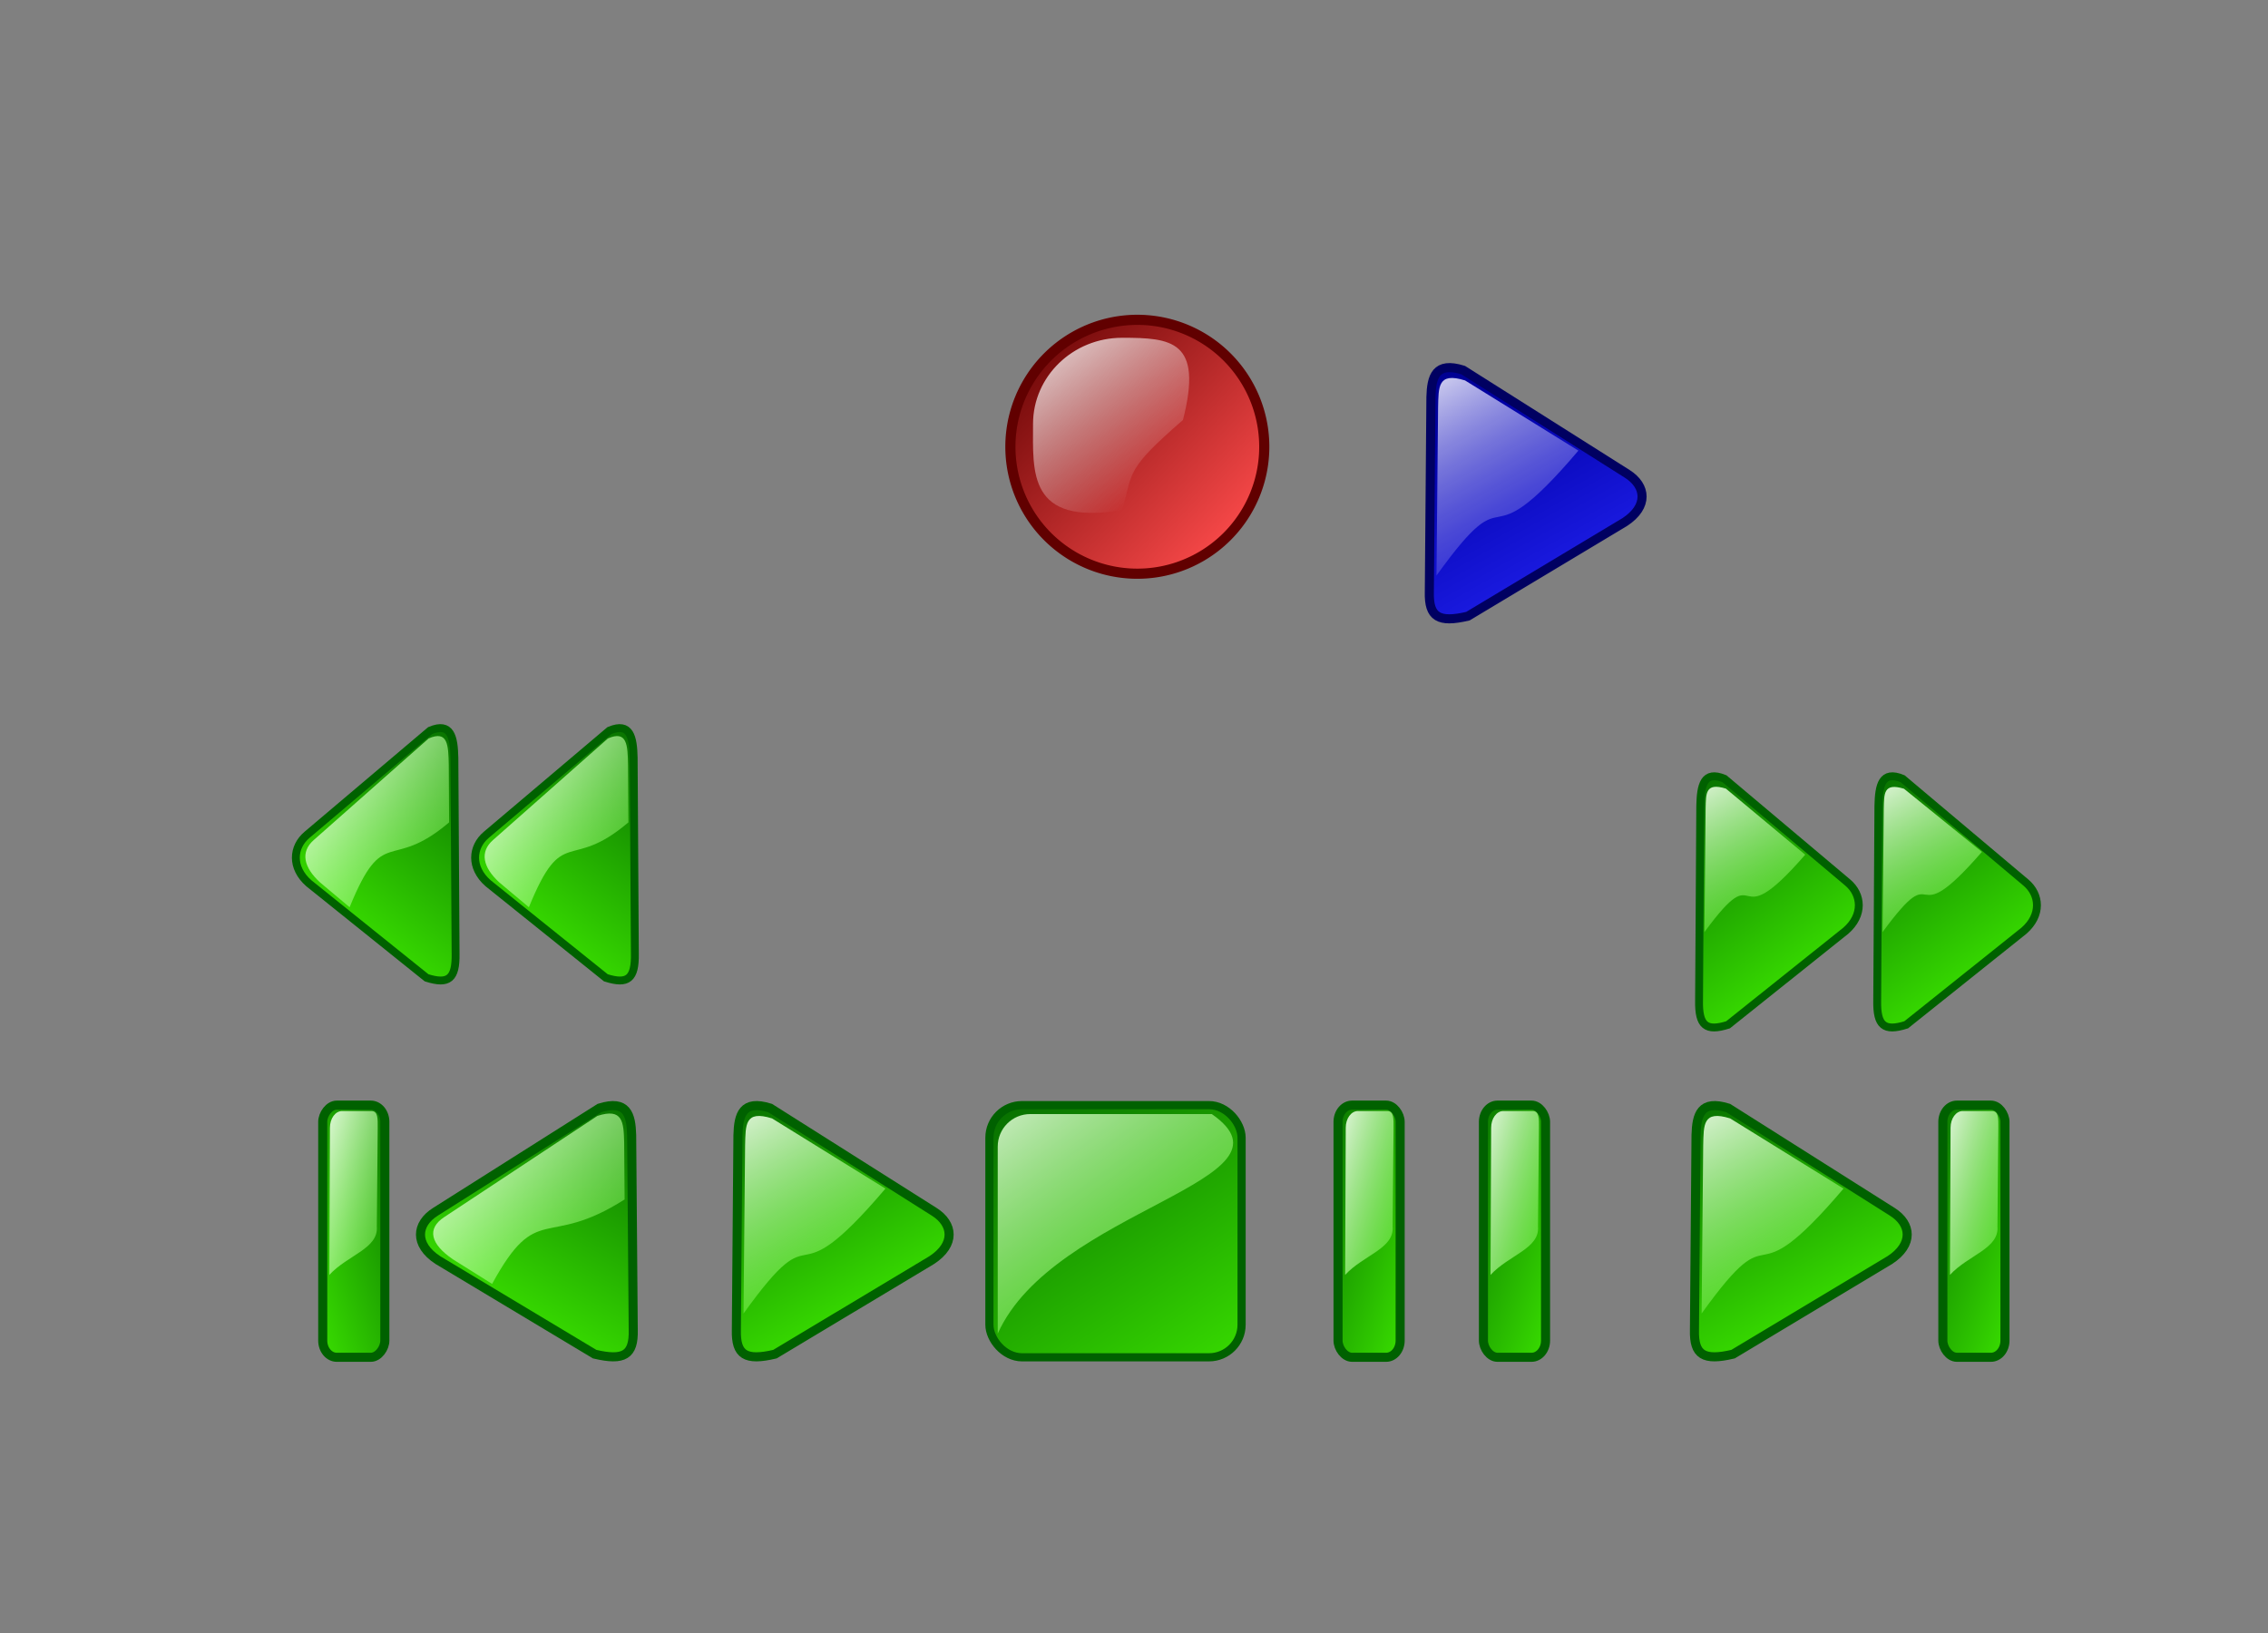 <?xml version="1.0" encoding="UTF-8" standalone="no"?>
<!-- Created with Inkscape (http://www.inkscape.org/) -->
<svg
   xmlns:dc="http://purl.org/dc/elements/1.1/"
   xmlns:cc="http://creativecommons.org/ns#"
   xmlns:rdf="http://www.w3.org/1999/02/22-rdf-syntax-ns#"
   xmlns:svg="http://www.w3.org/2000/svg"
   xmlns="http://www.w3.org/2000/svg"
   xmlns:xlink="http://www.w3.org/1999/xlink"
   xmlns:sodipodi="http://sodipodi.sourceforge.net/DTD/sodipodi-0.dtd"
   xmlns:inkscape="http://www.inkscape.org/namespaces/inkscape"
   width="250"
   height="180"
   id="svg3705"
   sodipodi:version="0.32"
   inkscape:version="0.46"
   version="1.0"
   sodipodi:docname="commandes.svg"
   inkscape:output_extension="org.inkscape.output.svg.inkscape">
  <rect width="100%" height="100%" fill="#808080" stroke="none"/>
  <defs
     id="defs3707">
    <linearGradient
       id="linearGradient13568">
      <stop
         style="stop-color:#ffffff;stop-opacity:1;"
         offset="0"
         id="stop13570" />
      <stop
         style="stop-color:#0600cf;stop-opacity:0;"
         offset="1"
         id="stop13572" />
    </linearGradient>
    <linearGradient
       inkscape:collect="always"
       xlink:href="#linearGradient13568"
       id="linearGradient12801"
       gradientUnits="userSpaceOnUse"
       gradientTransform="translate(636.732,141.311)"
       x1="561.246"
       y1="416.948"
       x2="581.191"
       y2="451.85" />
    <linearGradient
       id="linearGradient12715">
      <stop
         style="stop-color:#000080;stop-opacity:1;"
         offset="0"
         id="stop12717" />
      <stop
         id="stop12723"
         offset="0.299"
         style="stop-color:#0000a7;stop-opacity:1;" />
      <stop
         style="stop-color:#2828ff;stop-opacity:1;"
         offset="1"
         id="stop12719" />
    </linearGradient>
    <linearGradient
       inkscape:collect="always"
       xlink:href="#linearGradient12715"
       id="linearGradient12804"
       gradientUnits="userSpaceOnUse"
       gradientTransform="translate(636.026,139.841)"
       x1="561.246"
       y1="416.948"
       x2="581.191"
       y2="451.85" />
    <linearGradient
       inkscape:collect="always"
       xlink:href="#linearGradient3207"
       id="linearGradient6076"
       gradientUnits="userSpaceOnUse"
       gradientTransform="translate(220.321,-151.105)"
       x1="561.246"
       y1="416.948"
       x2="581.191"
       y2="451.85" />
    <linearGradient
       inkscape:collect="always"
       xlink:href="#linearGradient2237"
       id="linearGradient6079"
       gradientUnits="userSpaceOnUse"
       gradientTransform="translate(219.615,-152.576)"
       x1="561.246"
       y1="416.948"
       x2="581.191"
       y2="451.85" />
    <linearGradient
       inkscape:collect="always"
       xlink:href="#linearGradient3207"
       id="linearGradient3998"
       gradientUnits="userSpaceOnUse"
       gradientTransform="matrix(0.9,0,0,0.9,543.084,-117.971)"
       x1="293.336"
       y1="423.039"
       x2="330.007"
       y2="472.749" />
    <linearGradient
       inkscape:collect="always"
       xlink:href="#linearGradient2237"
       id="linearGradient3610"
       gradientUnits="userSpaceOnUse"
       gradientTransform="matrix(0.9,0,0,0.9,542.168,-118.955)"
       x1="297.894"
       y1="424.009"
       x2="333.207"
       y2="475.949" />
    <linearGradient
       inkscape:collect="always"
       xlink:href="#linearGradient3207"
       id="linearGradient5213"
       gradientUnits="userSpaceOnUse"
       gradientTransform="matrix(0.191,0,0,0.9,791.329,-118.701)"
       x1="297.894"
       y1="424.009"
       x2="333.207"
       y2="475.949" />
    <linearGradient
       inkscape:collect="always"
       xlink:href="#linearGradient2237"
       id="linearGradient5211"
       gradientUnits="userSpaceOnUse"
       gradientTransform="matrix(0.222,0,0,0.9,781.522,-119.352)"
       x1="292.308"
       y1="419.813"
       x2="333.207"
       y2="475.949" />
    <linearGradient
       inkscape:collect="always"
       xlink:href="#linearGradient3207"
       id="linearGradient5209"
       gradientUnits="userSpaceOnUse"
       gradientTransform="matrix(0.191,0,0,0.9,791.329,-118.701)"
       x1="297.894"
       y1="424.009"
       x2="333.207"
       y2="475.949" />
    <linearGradient
       inkscape:collect="always"
       xlink:href="#linearGradient2237"
       id="linearGradient5207"
       gradientUnits="userSpaceOnUse"
       gradientTransform="matrix(0.222,0,0,0.9,781.522,-119.352)"
       x1="292.308"
       y1="419.813"
       x2="333.207"
       y2="475.949" />
    <linearGradient
       inkscape:collect="always"
       xlink:href="#linearGradient3207"
       id="linearGradient9295"
       gradientUnits="userSpaceOnUse"
       gradientTransform="matrix(0.191,0,0,0.9,791.329,-118.701)"
       x1="297.894"
       y1="424.009"
       x2="333.207"
       y2="475.949" />
    <linearGradient
       inkscape:collect="always"
       xlink:href="#linearGradient2237"
       id="linearGradient9293"
       gradientUnits="userSpaceOnUse"
       gradientTransform="matrix(0.222,0,0,0.9,781.522,-119.352)"
       x1="292.308"
       y1="419.813"
       x2="333.207"
       y2="475.949" />
    <linearGradient
       inkscape:collect="always"
       xlink:href="#linearGradient3207"
       id="linearGradient9291"
       gradientUnits="userSpaceOnUse"
       gradientTransform="translate(325.93,-151.233)"
       x1="561.246"
       y1="416.948"
       x2="581.191"
       y2="451.85" />
    <linearGradient
       inkscape:collect="always"
       xlink:href="#linearGradient2237"
       id="linearGradient9289"
       gradientUnits="userSpaceOnUse"
       gradientTransform="translate(325.224,-152.704)"
       x1="561.246"
       y1="416.948"
       x2="581.191"
       y2="451.85" />
    <linearGradient
       inkscape:collect="always"
       xlink:href="#linearGradient3207"
       id="linearGradient6073"
       gradientUnits="userSpaceOnUse"
       gradientTransform="translate(300.141,-66.734)"
       x1="574.2"
       y1="386.518"
       x2="602.196"
       y2="414.916" />
    <linearGradient
       inkscape:collect="always"
       xlink:href="#linearGradient3207"
       id="linearGradient5292"
       gradientUnits="userSpaceOnUse"
       gradientTransform="matrix(0.191,0,0,0.9,805.008,-67.245)"
       x1="297.894"
       y1="424.009"
       x2="333.207"
       y2="475.949" />
    <linearGradient
       inkscape:collect="always"
       xlink:href="#linearGradient2237"
       id="linearGradient5295"
       gradientUnits="userSpaceOnUse"
       gradientTransform="matrix(0.222,0,0,0.9,-933.754,-67.895)"
       x1="292.308"
       y1="419.813"
       x2="333.207"
       y2="475.949" />
    <linearGradient
       inkscape:collect="always"
       xlink:href="#linearGradient2237"
       id="linearGradient5301"
       gradientUnits="userSpaceOnUse"
       gradientTransform="matrix(-1,0,0,1,1457.215,-101.442)"
       x1="561.246"
       y1="416.948"
       x2="581.191"
       y2="451.85" />
    <linearGradient
       inkscape:collect="always"
       id="linearGradient5756">
      <stop
         style="stop-color:#ffffff;stop-opacity:1;"
         offset="0"
         id="stop5758" />
      <stop
         style="stop-color:#ffffff;stop-opacity:0;"
         offset="1"
         id="stop5760" />
    </linearGradient>
    <linearGradient
       inkscape:collect="always"
       xlink:href="#linearGradient5756"
       id="linearGradient5791"
       gradientUnits="userSpaceOnUse"
       x1="902.474"
       y1="782.308"
       x2="908.054"
       y2="789.23" />
    <linearGradient
       id="linearGradient4471">
      <stop
         id="stop4473"
         offset="0"
         style="stop-color:#600000;stop-opacity:1;" />
      <stop
         id="stop4475"
         offset="1"
         style="stop-color:#ff4c4c;stop-opacity:1;" />
    </linearGradient>
    <linearGradient
       inkscape:collect="always"
       xlink:href="#linearGradient4471"
       id="linearGradient5789"
       gradientUnits="userSpaceOnUse"
       x1="918.33"
       y1="792.905"
       x2="933.81"
       y2="807.18" />
    <linearGradient
       inkscape:collect="always"
       xlink:href="#linearGradient3207"
       id="linearGradient7111"
       gradientUnits="userSpaceOnUse"
       gradientTransform="matrix(0.751,0,0,0.735,486.546,-80.703)"
       x1="561.246"
       y1="416.948"
       x2="581.191"
       y2="451.85" />
    <linearGradient
       inkscape:collect="always"
       xlink:href="#linearGradient2237"
       id="linearGradient7109"
       gradientUnits="userSpaceOnUse"
       gradientTransform="matrix(0.751,0,0,1,486.016,-193.983)"
       x1="561.246"
       y1="416.948"
       x2="581.191"
       y2="451.85" />
    <linearGradient
       inkscape:collect="always"
       xlink:href="#linearGradient3207"
       id="linearGradient7107"
       gradientUnits="userSpaceOnUse"
       gradientTransform="matrix(0.751,0,0,0.735,466.909,-81.036)"
       x1="561.246"
       y1="416.948"
       x2="581.191"
       y2="451.85" />
    <linearGradient
       inkscape:collect="always"
       xlink:href="#linearGradient2237"
       id="linearGradient7105"
       gradientUnits="userSpaceOnUse"
       gradientTransform="matrix(0.751,0,0,1,466.379,-193.983)"
       x1="561.246"
       y1="416.948"
       x2="581.191"
       y2="451.85" />
    <linearGradient
       inkscape:collect="always"
       xlink:href="#linearGradient3207"
       id="linearGradient7131"
       gradientUnits="userSpaceOnUse"
       gradientTransform="matrix(0.751,0,0,1.005,356.205,-226.061)"
       x1="574.2"
       y1="386.518"
       x2="602.196"
       y2="414.916" />
    <linearGradient
       inkscape:collect="always"
       xlink:href="#linearGradient2237"
       id="linearGradient7129"
       gradientUnits="userSpaceOnUse"
       gradientTransform="matrix(-0.751,0,0,1.005,1224.989,-260.933)"
       x1="561.246"
       y1="416.948"
       x2="581.191"
       y2="451.85" />
    <linearGradient
       id="linearGradient3207">
      <stop
         id="stop3209"
         offset="0"
         style="stop-color:#ffffff;stop-opacity:1;" />
      <stop
         id="stop3211"
         offset="1"
         style="stop-color:#48ff00;stop-opacity:0;" />
    </linearGradient>
    <linearGradient
       inkscape:collect="always"
       xlink:href="#linearGradient3207"
       id="linearGradient7127"
       gradientUnits="userSpaceOnUse"
       gradientTransform="matrix(0.751,0,0,1.005,356.205,-226.061)"
       x1="574.2"
       y1="386.518"
       x2="602.196"
       y2="414.916" />
    <linearGradient
       id="linearGradient2237">
      <stop
         style="stop-color:#006000;stop-opacity:1;"
         offset="0"
         id="stop2239" />
      <stop
         style="stop-color:#48ff00;stop-opacity:1;"
         offset="1"
         id="stop2241" />
    </linearGradient>
    <linearGradient
       inkscape:collect="always"
       xlink:href="#linearGradient2237"
       id="linearGradient7125"
       gradientUnits="userSpaceOnUse"
       gradientTransform="matrix(-0.751,0,0,1.005,1224.989,-260.933)"
       x1="561.246"
       y1="416.948"
       x2="581.191"
       y2="451.85" />
    <inkscape:perspective
       sodipodi:type="inkscape:persp3d"
       inkscape:vp_x="0 : 526.18109 : 1"
       inkscape:vp_y="0 : 1000 : 0"
       inkscape:vp_z="744.09448 : 526.18109 : 1"
       inkscape:persp3d-origin="372.04724 : 350.78739 : 1"
       id="perspective3713" />
  </defs>
  <sodipodi:namedview
     id="base"
     pagecolor="#ffffff"
     bordercolor="#666666"
     borderopacity="1.0"
     inkscape:pageopacity="0.0"
     inkscape:pageshadow="2"
     inkscape:zoom="3.8111111"
     inkscape:cx="125"
     inkscape:cy="90"
     inkscape:document-units="px"
     inkscape:current-layer="layer1"
     showgrid="false"
     inkscape:window-width="1279"
     inkscape:window-height="914"
     inkscape:window-x="1"
     inkscape:window-y="49" />
  <g
     inkscape:label="Calque 1"
     inkscape:groupmode="layer"
     id="layer1">
    <g
       id="g13955"
       transform="translate(-1040.377,-520.896)">
      <path
         sodipodi:nodetypes="ccccccc"
         id="path12784"
         d="M 1198.107,564.668 L 1197.932,586.153 C 1197.863,588.912 1198.951,589.578 1202.187,588.812 L 1219.472,578.441 C 1222.095,576.723 1221.853,574.455 1219.738,573.122 L 1201.655,561.688 C 1198.618,560.735 1198.169,562.426 1198.107,564.668 z"
         style="fill:url(#linearGradient12804);fill-opacity:1;fill-rule:evenodd;stroke:#000061;stroke-width:1px;stroke-linecap:butt;stroke-linejoin:miter;stroke-opacity:1" />
      <path
         sodipodi:nodetypes="ccccc"
         id="path12786"
         d="M 1198.895,565.81 L 1198.72,584.337 C 1207.429,572.223 1203.154,583.757 1214.363,570.567 L 1201.868,562.829 C 1198.83,561.876 1198.957,563.568 1198.895,565.81 z"
         style="fill:url(#linearGradient12801);fill-opacity:1;fill-rule:evenodd;stroke:none;stroke-width:1px;stroke-linecap:butt;stroke-linejoin:miter;stroke-opacity:1" />
    </g>
    <g
       id="g6081"
       transform="translate(-700.351,-147.134)">
      <path
         sodipodi:nodetypes="ccccccc"
         id="path2235"
         d="M 781.695,272.252 L 781.521,293.737 C 781.452,296.496 782.539,297.162 785.775,296.396 L 803.061,286.025 C 805.684,284.307 805.442,282.038 803.327,280.706 L 785.244,269.271 C 782.206,268.318 781.758,270.009 781.695,272.252 z"
         style="fill:url(#linearGradient6079);fill-opacity:1;fill-rule:evenodd;stroke:#006100;stroke-width:1px;stroke-linecap:butt;stroke-linejoin:miter;stroke-opacity:1" />
      <path
         sodipodi:nodetypes="ccccc"
         id="path2822"
         d="M 782.483,273.393 L 782.309,291.92 C 791.018,279.807 786.742,291.34 797.952,278.15 L 785.456,270.413 C 782.419,269.46 782.546,271.151 782.483,273.393 z"
         style="fill:url(#linearGradient6076);fill-opacity:1;fill-rule:evenodd;stroke:none;stroke-width:1px;stroke-linecap:butt;stroke-linejoin:miter;stroke-opacity:1" />
    </g>
    <g
       id="g4000"
       transform="translate(-700.351,-147.208)">
      <rect
         ry="3.589"
         y="269.023"
         x="809.414"
         height="27.795"
         width="27.795"
         id="rect3598"
         style="opacity:1;fill:url(#linearGradient3610);fill-opacity:1;fill-rule:evenodd;stroke:#006100;stroke-width:0.9px;stroke-linecap:butt;stroke-linejoin:miter;marker:none;marker-start:none;marker-mid:none;marker-end:none;stroke-miterlimit:4;stroke-dasharray:none;stroke-dashoffset:0;stroke-opacity:1;visibility:visible;display:inline;overflow:visible;enable-background:accumulate" />
      <path
         sodipodi:nodetypes="ccccc"
         id="rect3612"
         d="M 813.919,270.007 L 833.926,270.007 C 844.471,277.331 816.474,280.467 810.33,294.213 L 810.33,273.596 C 810.33,271.607 811.931,270.007 813.919,270.007 z"
         style="fill:url(#linearGradient3998);fill-opacity:1;fill-rule:evenodd;stroke:none;stroke-width:1px;stroke-linecap:butt;stroke-linejoin:miter;marker:none;marker-start:none;marker-mid:none;marker-end:none;stroke-miterlimit:4;stroke-dashoffset:0;stroke-opacity:1;visibility:visible;display:inline;overflow:visible;enable-background:accumulate" />
    </g>
    <g
       id="g5246"
       transform="translate(-700.351,-147.1)">
      <g
         transform="translate(0.495,0.288)"
         id="g5189">
        <g
           id="g5175">
          <rect
             ry="1.843"
             y="268.626"
             x="847.347"
             height="27.795"
             width="6.846"
             id="rect4006"
             style="fill:url(#linearGradient5207);fill-opacity:1;fill-rule:evenodd;stroke:#006100;stroke-width:1;stroke-linecap:butt;stroke-linejoin:miter;marker:none;marker-start:none;marker-mid:none;marker-end:none;stroke-miterlimit:4;stroke-dasharray:none;stroke-dashoffset:0;stroke-opacity:1;visibility:visible;display:inline;overflow:visible;enable-background:accumulate"
             rx="1.552" />
          <path
             sodipodi:nodetypes="ccccccc"
             id="rect4406"
             d="M 849.538,269.276 L 852.771,269.276 C 853.514,269.276 853.467,270.138 853.467,271.159 L 853.366,282.003 C 853.57,284.444 850.167,285.135 848.129,287.34 L 848.197,271.119 C 848.197,270.098 848.795,269.276 849.538,269.276 z"
             style="fill:url(#linearGradient5209);fill-opacity:1;fill-rule:evenodd;stroke:none;stroke-width:0.446px;stroke-linecap:butt;stroke-linejoin:miter;marker:none;marker-start:none;marker-mid:none;marker-end:none;stroke-miterlimit:4;stroke-dashoffset:0;stroke-opacity:1;visibility:visible;display:inline;overflow:visible;enable-background:accumulate" />
        </g>
      </g>
      <g
         transform="translate(16.522,0.288)"
         id="g5179">
        <rect
           rx="1.552"
           style="fill:url(#linearGradient5211);fill-opacity:1;fill-rule:evenodd;stroke:#006100;stroke-width:1;stroke-linecap:butt;stroke-linejoin:miter;marker:none;marker-start:none;marker-mid:none;marker-end:none;stroke-miterlimit:4;stroke-dasharray:none;stroke-dashoffset:0;stroke-opacity:1;visibility:visible;display:inline;overflow:visible;enable-background:accumulate"
           id="rect5181"
           width="6.846"
           height="27.795"
           x="847.347"
           y="268.626"
           ry="1.843" />
        <path
           style="fill:url(#linearGradient5213);fill-opacity:1;fill-rule:evenodd;stroke:none;stroke-width:0.446px;stroke-linecap:butt;stroke-linejoin:miter;marker:none;marker-start:none;marker-mid:none;marker-end:none;stroke-miterlimit:4;stroke-dashoffset:0;stroke-opacity:1;visibility:visible;display:inline;overflow:visible;enable-background:accumulate"
           d="M 849.538,269.276 L 852.771,269.276 C 853.514,269.276 853.467,270.138 853.467,271.159 L 853.366,282.003 C 853.57,284.444 850.167,285.135 848.129,287.34 L 848.197,271.119 C 848.197,270.098 848.795,269.276 849.538,269.276 z"
           id="path5183"
           sodipodi:nodetypes="ccccccc" />
      </g>
    </g>
    <g
       id="g9274"
       transform="translate(-700.351,-147.006)">
      <path
         sodipodi:nodetypes="ccccccc"
         id="path5221"
         d="M 887.305,272.123 L 887.13,293.608 C 887.061,296.368 888.148,297.034 891.385,296.268 L 908.67,285.896 C 911.293,284.179 911.051,281.91 908.936,280.578 L 890.853,269.143 C 887.815,268.19 887.367,269.881 887.305,272.123 z"
         style="fill:url(#linearGradient9289);fill-opacity:1;fill-rule:evenodd;stroke:#006100;stroke-width:1px;stroke-linecap:butt;stroke-linejoin:miter;stroke-opacity:1" />
      <path
         sodipodi:nodetypes="ccccc"
         id="path5223"
         d="M 888.093,273.265 L 887.918,291.792 C 896.627,279.678 892.351,291.212 903.561,278.022 L 891.066,270.285 C 888.028,269.332 888.155,271.023 888.093,273.265 z"
         style="fill:url(#linearGradient9291);fill-opacity:1;fill-rule:evenodd;stroke:none;stroke-width:1px;stroke-linecap:butt;stroke-linejoin:miter;stroke-opacity:1" />
      <g
         transform="translate(67.163,0.194)"
         id="g5236">
        <rect
           rx="1.552"
           style="fill:url(#linearGradient9293);fill-opacity:1;fill-rule:evenodd;stroke:#006100;stroke-width:1;stroke-linecap:butt;stroke-linejoin:miter;marker:none;marker-start:none;marker-mid:none;marker-end:none;stroke-miterlimit:4;stroke-dasharray:none;stroke-dashoffset:0;stroke-opacity:1;visibility:visible;display:inline;overflow:visible;enable-background:accumulate"
           id="rect5238"
           width="6.846"
           height="27.795"
           x="847.347"
           y="268.626"
           ry="1.843" />
        <path
           style="fill:url(#linearGradient9295);fill-opacity:1;fill-rule:evenodd;stroke:none;stroke-width:0.446px;stroke-linecap:butt;stroke-linejoin:miter;marker:none;marker-start:none;marker-mid:none;marker-end:none;stroke-miterlimit:4;stroke-dashoffset:0;stroke-opacity:1;visibility:visible;display:inline;overflow:visible;enable-background:accumulate"
           d="M 849.538,269.276 L 852.771,269.276 C 853.514,269.276 853.467,270.138 853.467,271.159 L 853.366,282.003 C 853.57,284.444 850.167,285.135 848.129,287.34 L 848.197,271.119 C 848.197,270.098 848.795,269.276 849.538,269.276 z"
           id="path5240"
           sodipodi:nodetypes="ccccccc" />
      </g>
    </g>
    <g
       id="g6466"
       transform="translate(-825.508,-198.268)">
      <path
         sodipodi:nodetypes="ccccccc"
         id="path5273"
         d="M 895.135,323.386 L 895.309,344.871 C 895.379,347.63 894.291,348.296 891.055,347.53 L 873.769,337.159 C 871.147,335.441 871.388,333.172 873.503,331.84 L 891.586,320.405 C 894.624,319.452 895.072,321.143 895.135,323.386 z"
         style="fill:url(#linearGradient5301);fill-opacity:1;fill-rule:evenodd;stroke:#006100;stroke-width:1px;stroke-linecap:butt;stroke-linejoin:miter;stroke-opacity:1" />
      <rect
         transform="scale(-1,1)"
         ry="1.843"
         y="320.082"
         x="-867.929"
         height="27.795"
         width="6.846"
         id="rect5279"
         style="fill:url(#linearGradient5295);fill-opacity:1;fill-rule:evenodd;stroke:#006100;stroke-width:1;stroke-linecap:butt;stroke-linejoin:miter;marker:none;marker-start:none;marker-mid:none;marker-end:none;stroke-miterlimit:4;stroke-dasharray:none;stroke-dashoffset:0;stroke-opacity:1;visibility:visible;display:inline;overflow:visible;enable-background:accumulate"
         rx="1.552" />
      <path
         sodipodi:nodetypes="ccccccc"
         id="path5281"
         d="M 863.217,320.733 L 866.45,320.733 C 867.193,320.733 867.146,321.594 867.146,322.615 L 867.045,333.459 C 867.249,335.901 863.846,336.591 861.808,338.796 L 861.876,322.576 C 861.876,321.555 862.474,320.733 863.217,320.733 z"
         style="fill:url(#linearGradient5292);fill-opacity:1;fill-rule:evenodd;stroke:none;stroke-width:0.446px;stroke-linecap:butt;stroke-linejoin:miter;marker:none;marker-start:none;marker-mid:none;marker-end:none;stroke-miterlimit:4;stroke-dashoffset:0;stroke-opacity:1;visibility:visible;display:inline;overflow:visible;enable-background:accumulate" />
      <path
         sodipodi:nodetypes="ccccccc"
         id="path5303"
         d="M 894.31,324.179 L 894.359,330.479 C 885.639,336.033 884.797,330.559 879.753,339.789 L 875.43,337.078 C 872.983,335.404 872.509,333.718 874.481,332.419 L 891.35,321.274 C 894.183,320.345 894.251,321.993 894.31,324.179 z"
         style="opacity:1;fill:url(#linearGradient6073);fill-opacity:1;fill-rule:evenodd;stroke:none;stroke-width:1px;stroke-linecap:butt;stroke-linejoin:miter;marker:none;marker-start:none;marker-mid:none;marker-end:none;stroke-miterlimit:4;stroke-dasharray:none;stroke-dashoffset:0;stroke-opacity:1;visibility:visible;display:inline;overflow:visible;enable-background:accumulate" />
    </g>
    <g
       id="g5783"
       transform="matrix(1.676,0,0,1.676,-1427.746,-1293.075)">
      <path
         d="M 935.027,800.907 A 8.348,8.348 0 1 1 918.33,800.907 A 8.348,8.348 0 1 1 935.027,800.907 z"
         sodipodi:ry="8.3484516"
         sodipodi:rx="8.3484516"
         sodipodi:cy="800.9068"
         sodipodi:cx="926.67816"
         id="path5785"
         style="opacity:1;fill:url(#linearGradient5789);fill-opacity:1;fill-rule:evenodd;stroke:#610000;stroke-width:0.667;stroke-linecap:round;stroke-linejoin:round;marker:none;marker-start:none;marker-mid:none;marker-end:none;stroke-miterlimit:4;stroke-dasharray:none;stroke-dashoffset:0;stroke-opacity:1;visibility:visible;display:inline;overflow:visible;enable-background:accumulate"
         sodipodi:type="arc" />
      <path
         sodipodi:nodetypes="ccssc"
         id="path5787"
         d="M 908.9,786.803 C 906.592,788.866 906.938,788.931 906.495,790.483 C 902.752,791.137 902.975,788.906 902.975,786.962 C 902.975,785.019 904.552,783.441 906.495,783.441 C 908.439,783.441 909.708,783.547 908.9,786.803 z"
         style="fill:url(#linearGradient5791);fill-opacity:1;fill-rule:evenodd;stroke:none;stroke-width:0.667;stroke-linecap:butt;stroke-linejoin:miter;marker:none;marker-start:none;marker-mid:none;marker-end:none;stroke-miterlimit:4;stroke-dashoffset:0;stroke-opacity:1;visibility:visible;display:inline;overflow:visible;enable-background:accumulate"
         transform="matrix(1.664,0,0,1.609,-582.731,-466.817)" />
    </g>
    <g
       id="g7099"
       transform="translate(-701.054,-142.029)">
      <path
         sodipodi:nodetypes="ccccccc"
         id="path6972"
         d="M 888.471,230.844 L 888.34,252.33 C 888.288,255.089 889.105,255.755 891.535,254.989 L 904.516,244.618 C 906.485,242.9 906.303,240.631 904.715,239.299 L 891.136,227.864 C 888.855,226.911 888.518,228.602 888.471,230.844 z"
         style="fill:url(#linearGradient7105);fill-opacity:1;fill-rule:evenodd;stroke:#006100;stroke-width:0.867px;stroke-linecap:butt;stroke-linejoin:miter;stroke-opacity:1" />
      <path
         sodipodi:nodetypes="ccccc"
         id="path6974"
         d="M 889.063,231.145 L 888.932,244.77 C 895.472,235.862 891.623,245.939 900.041,236.239 L 891.296,228.954 C 889.015,228.253 889.11,229.496 889.063,231.145 z"
         style="fill:url(#linearGradient7107);fill-opacity:1;fill-rule:evenodd;stroke:none;stroke-width:1px;stroke-linecap:butt;stroke-linejoin:miter;stroke-opacity:1" />
      <path
         sodipodi:nodetypes="ccccccc"
         id="path7005"
         d="M 908.108,230.844 L 907.977,252.33 C 907.925,255.089 908.742,255.755 911.172,254.989 L 924.153,244.618 C 926.122,242.9 925.941,240.631 924.352,239.299 L 910.773,227.864 C 908.492,226.911 908.155,228.602 908.108,230.844 z"
         style="fill:url(#linearGradient7109);fill-opacity:1;fill-rule:evenodd;stroke:#006100;stroke-width:0.867px;stroke-linecap:butt;stroke-linejoin:miter;stroke-opacity:1" />
      <path
         sodipodi:nodetypes="ccccc"
         id="path7007"
         d="M 908.7,231.159 L 908.569,244.77 C 915.109,235.871 911.101,245.62 919.519,235.93 L 910.933,228.97 C 908.652,228.27 908.747,229.512 908.7,231.159 z"
         style="fill:url(#linearGradient7111);fill-opacity:1;fill-rule:evenodd;stroke:none;stroke-width:1px;stroke-linecap:butt;stroke-linejoin:miter;stroke-opacity:1" />
    </g>
    <g
       id="g7117"
       transform="translate(-753.265,-82.389)">
      <g
         transform="translate(0.399,0)"
         id="g7085">
        <path
           style="fill:url(#linearGradient7125);fill-opacity:1;fill-rule:evenodd;stroke:#006100;stroke-width:0.869px;stroke-linecap:butt;stroke-linejoin:miter;stroke-opacity:1"
           d="M 802.953,165.91 L 803.085,187.497 C 803.136,190.27 802.32,190.939 799.89,190.169 L 786.911,179.749 C 784.942,178.023 785.124,175.744 786.712,174.405 L 800.289,162.916 C 802.57,161.958 802.906,163.658 802.953,165.91 z"
           id="path7045"
           sodipodi:nodetypes="ccccccc" />
        <path
           style="fill:url(#linearGradient7127);fill-opacity:1;fill-rule:evenodd;stroke:none;stroke-width:1px;stroke-linecap:butt;stroke-linejoin:miter;marker:none;marker-start:none;marker-mid:none;marker-end:none;stroke-miterlimit:4;stroke-dasharray:none;stroke-dashoffset:0;stroke-opacity:1;visibility:visible;display:inline;overflow:visible;enable-background:accumulate"
           d="M 802.334,166.707 L 802.371,173.037 C 795.824,178.617 795.191,173.118 791.404,182.392 L 788.158,179.668 C 786.321,177.986 785.965,176.292 787.446,174.987 L 800.111,163.788 C 802.239,162.855 802.29,164.511 802.334,166.707 z"
           id="path7051"
           sodipodi:nodetypes="ccccccc" />
      </g>
      <g
         transform="translate(20.16,-1.4678949e-6)"
         id="g7089">
        <path
           style="fill:url(#linearGradient7129);fill-opacity:1;fill-rule:evenodd;stroke:#006100;stroke-width:0.869px;stroke-linecap:butt;stroke-linejoin:miter;stroke-opacity:1"
           d="M 802.953,165.91 L 803.085,187.497 C 803.136,190.27 802.32,190.939 799.89,190.169 L 786.911,179.749 C 784.942,178.023 785.124,175.744 786.712,174.405 L 800.289,162.916 C 802.57,161.958 802.906,163.658 802.953,165.91 z"
           id="path7091"
           sodipodi:nodetypes="ccccccc" />
        <path
           style="fill:url(#linearGradient7131);fill-opacity:1;fill-rule:evenodd;stroke:none;stroke-width:1px;stroke-linecap:butt;stroke-linejoin:miter;marker:none;marker-start:none;marker-mid:none;marker-end:none;stroke-miterlimit:4;stroke-dasharray:none;stroke-dashoffset:0;stroke-opacity:1;visibility:visible;display:inline;overflow:visible;enable-background:accumulate"
           d="M 802.334,166.707 L 802.371,173.037 C 795.824,178.617 795.191,173.118 791.404,182.392 L 788.158,179.668 C 786.321,177.986 785.965,176.292 787.446,174.987 L 800.111,163.788 C 802.239,162.855 802.29,164.511 802.334,166.707 z"
           id="path7093"
           sodipodi:nodetypes="ccccccc" />
      </g>
    </g>
  </g>
</svg>
